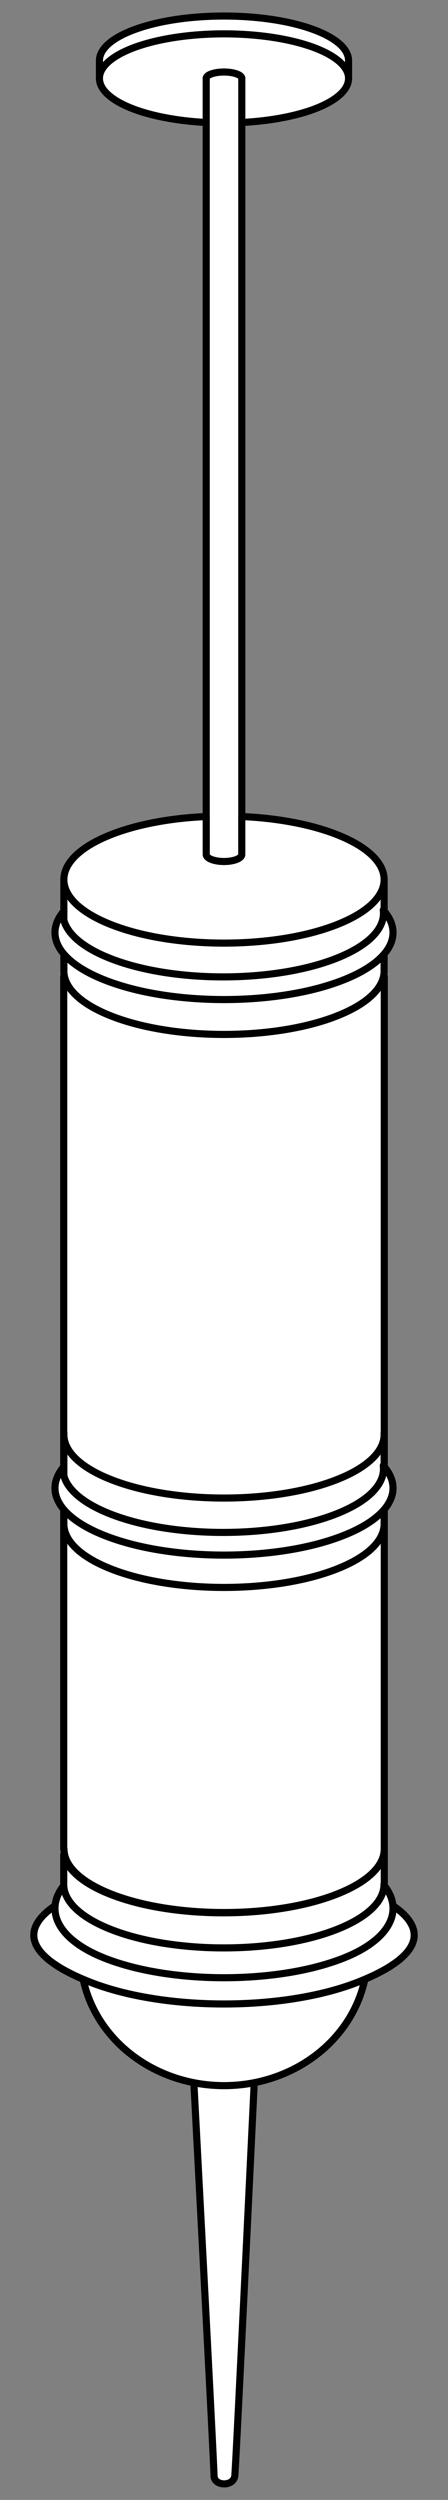 <?xml version="1.0" encoding="UTF-8" standalone="no"?>
<!DOCTYPE svg PUBLIC "-//W3C//DTD SVG 1.1//EN" "http://www.w3.org/Graphics/SVG/1.1/DTD/svg11.dtd">
<svg version="1.1" xmlns:dc="http://purl.org/dc/elements/1.1/" xmlns="http://www.w3.org/2000/svg" xmlns:xl="http://www.w3.org/1999/xlink" viewBox="81 63 63 351" width="63" height="351">
  <rect x="81" y="63" width="63" height="351" fill="#808080" stroke="none"/>
  <defs>
    <clipPath id="artboard_clip_path">
      <path d="M 81 63 L 144 63 L 144 414 L 81 414 Z"/>
    </clipPath>
  </defs>
  <g id="Syringe" stroke="none" stroke-dasharray="none" fill="none" stroke-opacity="1" fill-opacity="1">
    <title>Syringe</title>
    <g id="Syringe_Art" clip-path="url(#artboard_clip_path)">
      <title>Art</title>
      <g id="Group_766">
        <g id="Group_780">
          <g id="Graphic_785">
            <path d="M 111.099 410.607 C 111.099 409.128 108.121 352.738 108.121 352.738 L 116.879 352.738 C 116.879 352.738 114.188 409.037 114.02 410.607 C 113.852 412.176 111.099 412.085 111.099 410.607 Z" fill="#FFFFFF"/>
            <path d="M 111.099 410.607 C 111.099 409.128 108.121 352.738 108.121 352.738 L 116.879 352.738 C 116.879 352.738 114.188 409.037 114.02 410.607 C 113.852 412.176 111.099 412.085 111.099 410.607 Z" stroke="black" stroke-linecap="round" stroke-linejoin="round" stroke-width="1"/>
          </g>
          <g id="Graphic_784">
            <ellipse cx="112.5" cy="337.397" rx="20.17" ry="18.437" fill="#FFFFFF"/>
            <ellipse cx="112.5" cy="337.397" rx="20.17" ry="18.437" stroke="black" stroke-linecap="round" stroke-linejoin="round" stroke-width="1"/>
          </g>
          <g id="Graphic_783">
            <path d="M 93.588 328.126 C 104.033 323.992 120.967 323.992 131.412 328.126 C 141.856 332.261 141.856 337.133 131.412 341.267 C 120.967 345.401 104.033 345.401 93.588 341.267 C 83.144 337.133 83.144 332.261 93.588 328.126 Z" fill="#FFFFFF"/>
            <path d="M 93.588 328.126 C 104.033 323.992 120.967 323.992 131.412 328.126 C 141.856 332.261 141.856 337.133 131.412 341.267 C 120.967 345.401 104.033 345.401 93.588 341.267 C 83.144 337.133 83.144 332.261 93.588 328.126 Z" stroke="black" stroke-linecap="round" stroke-linejoin="round" stroke-width="1"/>
          </g>
          <g id="Graphic_782">
            <path d="M 95.693 323.955 C 104.975 320.281 120.025 320.281 129.307 323.955 C 138.59 327.629 138.59 334.253 129.307 337.927 C 120.025 341.601 104.975 341.601 95.693 337.927 C 86.41 334.253 86.41 327.629 95.693 323.955 Z" fill="#FFFFFF"/>
            <path d="M 95.693 323.955 C 104.975 320.281 120.025 320.281 129.307 323.955 C 138.59 327.629 138.59 334.253 129.307 337.927 C 120.025 341.601 104.975 341.601 95.693 337.927 C 86.41 334.253 86.41 327.629 95.693 323.955 Z" stroke="black" stroke-linecap="round" stroke-linejoin="round" stroke-width="1"/>
          </g>
          <g id="Graphic_781">
            <path d="M 89.964 323.406 L 89.964 327.418 C 89.962 327.464 89.961 327.51 89.96 327.556 C 89.944 329.846 92.142 332.138 96.556 333.885 C 105.35 337.366 119.609 337.366 128.403 333.885 C 132.816 332.138 135.015 329.846 134.999 327.556 L 135.04 327.556 L 135.04 322.713 L 134.922 322.713 C 134.884 324.974 132.686 327.231 128.327 328.957 C 119.532 332.438 105.274 332.438 96.48 328.957 C 92.567 327.408 90.395 325.43 89.964 323.406 Z" fill="#FFFFFF"/>
            <path d="M 89.964 323.406 L 89.964 327.418 C 89.962 327.464 89.961 327.51 89.96 327.556 C 89.944 329.846 92.142 332.138 96.556 333.885 C 105.35 337.366 119.609 337.366 128.403 333.885 C 132.816 332.138 135.015 329.846 134.999 327.556 L 135.04 327.556 L 135.04 322.713 L 134.922 322.713 C 134.884 324.974 132.686 327.231 128.327 328.957 C 119.532 332.438 105.274 332.438 96.48 328.957 C 92.567 327.408 90.395 325.43 89.964 323.406 Z" stroke="black" stroke-linecap="round" stroke-linejoin="round" stroke-width="1"/>
          </g>
        </g>
        <g id="Group_775">
          <g id="Graphic_779">
            <path d="M 96.442 74.007 C 97.293 74.705 98.518 75.358 100.115 75.929 C 106.955 78.371 118.045 78.371 124.885 75.929 C 126.482 75.358 127.707 74.705 128.558 74.007 L 130.015 74.007 L 130.015 71.512 C 130.015 71.51 130.015 71.507 130.015 71.505 C 130.015 69.904 128.305 68.304 124.885 67.082 C 118.045 64.639 106.955 64.639 100.115 67.082 C 96.695 68.304 94.985 69.904 94.985 71.505 L 94.985 71.512 L 94.985 74.007 Z" fill="#FFFFFF"/>
            <path d="M 96.442 74.007 C 97.293 74.705 98.518 75.358 100.115 75.929 C 106.955 78.371 118.045 78.371 124.885 75.929 C 126.482 75.358 127.707 74.705 128.558 74.007 L 130.015 74.007 L 130.015 71.512 C 130.015 71.51 130.015 71.507 130.015 71.505 C 130.015 69.904 128.305 68.304 124.885 67.082 C 118.045 64.639 106.955 64.639 100.115 67.082 C 96.695 68.304 94.985 69.904 94.985 71.505 L 94.985 71.512 L 94.985 74.007 Z" stroke="black" stroke-linecap="round" stroke-linejoin="round" stroke-width="1"/>
          </g>
          <g id="Graphic_778">
            <ellipse cx="112.5" cy="74.007" rx="17.515" ry="6.255" fill="#FFFFFF"/>
            <ellipse cx="112.5" cy="74.007" rx="17.515" ry="6.255" stroke="black" stroke-linecap="round" stroke-linejoin="round" stroke-width="1"/>
          </g>
          <g id="Graphic_777">
            <path d="M 110.003 215.378 C 109.958 215.652 110.201 215.933 110.731 216.142 C 111.708 216.529 113.292 216.529 114.269 216.142 C 114.799 215.933 115.042 215.652 114.997 215.378 L 115.002 215.378 L 115.002 74.008 C 115.002 74.008 115.002 74.007 115.002 74.007 L 115.002 73.973 L 115 73.973 C 114.977 73.756 114.733 73.541 114.269 73.376 C 113.292 73.027 111.708 73.027 110.731 73.376 C 110.267 73.541 110.023 73.756 110 73.973 L 109.998 73.973 L 109.998 74.007 C 109.998 74.007 109.998 74.008 109.998 74.008 L 109.998 215.378 Z" fill="#FFFFFF"/>
            <path d="M 110.003 215.378 C 109.958 215.652 110.201 215.933 110.731 216.142 C 111.708 216.529 113.292 216.529 114.269 216.142 C 114.799 215.933 115.042 215.652 114.997 215.378 L 115.002 215.378 L 115.002 74.008 C 115.002 74.008 115.002 74.007 115.002 74.007 L 115.002 73.973 L 115 73.973 C 114.977 73.756 114.733 73.541 114.269 73.376 C 113.292 73.027 111.708 73.027 110.731 73.376 C 110.267 73.541 110.023 73.756 110 73.973 L 109.998 73.973 L 109.998 74.007 C 109.998 74.007 109.998 74.008 109.998 74.008 L 109.998 215.378 Z" stroke="black" stroke-linecap="round" stroke-linejoin="round" stroke-width="1"/>
          </g>
          <g id="Graphic_776">
            <path d="M 110.003 215.378 C 109.958 215.652 110.201 215.933 110.731 216.142 C 111.708 216.529 113.292 216.529 114.269 216.142 C 114.799 215.933 115.042 215.652 114.997 215.378 L 115.002 215.378 L 115.002 74.008 C 115.002 74.008 115.002 74.007 115.002 74.007 L 115.002 73.973 L 115 73.973 C 114.977 73.756 114.733 73.541 114.269 73.376 C 113.292 73.027 111.708 73.027 110.731 73.376 C 110.267 73.541 110.023 73.756 110 73.973 L 109.998 73.973 L 109.998 74.007 C 109.998 74.007 109.998 74.008 109.998 74.008 L 109.998 215.378 Z" fill="#FFFFFF"/>
            <path d="M 110.003 215.378 C 109.958 215.652 110.201 215.933 110.731 216.142 C 111.708 216.529 113.292 216.529 114.269 216.142 C 114.799 215.933 115.042 215.652 114.997 215.378 L 115.002 215.378 L 115.002 74.008 C 115.002 74.008 115.002 74.007 115.002 74.007 L 115.002 73.973 L 115 73.973 C 114.977 73.756 114.733 73.541 114.269 73.376 C 113.292 73.027 111.708 73.027 110.731 73.376 C 110.267 73.541 110.023 73.756 110 73.973 L 109.998 73.973 L 109.998 74.007 C 109.998 74.007 109.998 74.008 109.998 74.008 L 109.998 215.378 Z" stroke="black" stroke-linecap="round" stroke-linejoin="round" stroke-width="1"/>
          </g>
        </g>
        <g id="Graphic_774">
          <path d="M 90 322.631 C 90.01 324.907 92.208 327.181 96.595 328.918 C 105.39 332.399 119.648 332.399 128.442 328.918 C 132.829 327.181 135.028 324.907 135.038 322.631 L 135.038 322.631 L 135.038 322.624 C 135.038 322.618 135.038 322.612 135.038 322.606 L 135.038 200.108 L 89.962 200.108 L 89.962 322.631 Z" fill="#FFFFFF"/>
          <path d="M 90 322.631 C 90.01 324.907 92.208 327.181 96.595 328.918 C 105.39 332.399 119.648 332.399 128.442 328.918 C 132.829 327.181 135.028 324.907 135.038 322.631 L 135.038 322.631 L 135.038 322.624 C 135.038 322.618 135.038 322.612 135.038 322.606 L 135.038 200.108 L 89.962 200.108 L 89.962 322.631 Z" stroke="black" stroke-linecap="round" stroke-linejoin="round" stroke-width="1"/>
        </g>
        <g id="Group_771">
          <g id="Graphic_773">
            <path d="M 89.986 264.226 L 89.981 264.226 L 89.981 264.411 C 89.981 264.349 89.983 264.287 89.986 264.226 Z M 89.981 264.429 L 89.981 276.961 C 89.981 276.967 89.981 276.973 89.981 276.979 L 89.981 276.986 L 89.981 276.986 C 89.991 279.262 92.189 281.537 96.577 283.273 C 105.371 286.754 119.629 286.754 128.423 283.273 C 132.811 281.537 135.009 279.262 135.019 276.986 L 135.019 276.986 L 135.019 276.979 C 135.019 276.973 135.019 276.967 135.019 276.961 L 135.019 264.429 C 135.013 266.707 132.815 268.984 128.423 270.723 C 119.629 274.204 105.371 274.204 96.577 270.723 C 92.185 268.984 89.987 266.707 89.981 264.429 Z M 135.019 264.411 L 135.019 264.226 L 135.014 264.226 C 135.017 264.287 135.019 264.349 135.019 264.411 Z" fill="#FFFFFF"/>
            <path d="M 89.986 264.226 L 89.981 264.226 L 89.981 264.411 C 89.981 264.349 89.983 264.287 89.986 264.226 Z M 89.981 264.429 L 89.981 276.961 C 89.981 276.967 89.981 276.973 89.981 276.979 L 89.981 276.986 L 89.981 276.986 C 89.991 279.262 92.189 281.537 96.577 283.273 C 105.371 286.754 119.629 286.754 128.423 283.273 C 132.811 281.537 135.009 279.262 135.019 276.986 L 135.019 276.986 L 135.019 276.979 C 135.019 276.973 135.019 276.967 135.019 276.961 L 135.019 264.429 C 135.013 266.707 132.815 268.984 128.423 270.723 C 119.629 274.204 105.371 274.204 96.577 270.723 C 92.185 268.984 89.987 266.707 89.981 264.429 Z M 135.019 264.411 L 135.019 264.226 L 135.014 264.226 C 135.017 264.287 135.019 264.349 135.019 264.411 Z" stroke="black" stroke-linecap="round" stroke-linejoin="round" stroke-width="1"/>
          </g>
          <g id="Graphic_772">
            <path d="M 134.897 268.778 C 135.213 271.212 133.022 273.688 128.325 275.547 C 119.523 279.031 105.251 279.031 96.449 275.547 C 92.018 273.793 89.818 271.491 89.848 269.192 L 89.798 269.192 L 89.798 269.141 C 87.27 272.37 89.235 276.031 95.693 278.587 C 104.975 282.261 120.025 282.261 129.307 278.587 C 136.008 275.935 137.871 272.092 134.897 268.778 Z" fill="#FFFFFF"/>
            <path d="M 134.897 268.778 C 135.213 271.212 133.022 273.688 128.325 275.547 C 119.523 279.031 105.251 279.031 96.449 275.547 C 92.018 273.793 89.818 271.491 89.848 269.192 L 89.798 269.192 L 89.798 269.141 C 87.27 272.37 89.235 276.031 95.693 278.587 C 104.975 282.261 120.025 282.261 129.307 278.587 C 136.008 275.935 137.871 272.092 134.897 268.778 Z" stroke="black" stroke-linecap="round" stroke-linejoin="round" stroke-width="1"/>
          </g>
        </g>
        <g id="Group_767">
          <g id="Graphic_770">
            <path d="M 89.985 199.16 C 89.875 201.496 92.073 203.847 96.577 205.629 C 105.371 209.111 119.629 209.111 128.423 205.629 C 132.927 203.847 135.125 201.496 135.015 199.16 L 135.019 186.972 L 89.981 186.972 Z" fill="#FFFFFF"/>
            <path d="M 89.985 199.16 C 89.875 201.496 92.073 203.847 96.577 205.629 C 105.371 209.111 119.629 209.111 128.423 205.629 C 132.927 203.847 135.125 201.496 135.015 199.16 L 135.019 186.972 L 89.981 186.972 Z" stroke="black" stroke-linecap="round" stroke-linejoin="round" stroke-width="1"/>
          </g>
          <g id="Graphic_769">
            <path d="M 109.998 177.644 C 105.095 177.86 100.336 178.712 96.577 180.2 C 87.782 183.681 87.782 189.325 96.577 192.806 C 105.371 196.287 119.629 196.287 128.423 192.806 C 137.218 189.325 137.218 183.681 128.423 180.2 C 124.664 178.712 119.905 177.86 115.002 177.644 L 115.002 182.906 L 114.997 182.906 C 115.042 183.181 114.799 183.461 114.269 183.671 C 113.292 184.057 111.708 184.057 110.731 183.671 C 110.201 183.461 109.958 183.181 110.003 182.906 L 109.998 182.906 Z" fill="#FFFFFF"/>
            <path d="M 109.998 177.644 C 105.095 177.86 100.336 178.712 96.577 180.2 C 87.782 183.681 87.782 189.325 96.577 192.806 C 105.371 196.287 119.629 196.287 128.423 192.806 C 137.218 189.325 137.218 183.681 128.423 180.2 C 124.664 178.712 119.905 177.86 115.002 177.644 L 115.002 182.906 L 114.997 182.906 C 115.042 183.181 114.799 183.461 114.269 183.671 C 113.292 184.057 111.708 184.057 110.731 183.671 C 110.201 183.461 109.958 183.181 110.003 182.906 L 109.998 182.906 Z" stroke="black" stroke-linecap="round" stroke-linejoin="round" stroke-width="1"/>
          </g>
          <g id="Graphic_768">
            <path d="M 134.897 190.778 C 135.213 193.213 133.022 195.688 128.325 197.547 C 119.523 201.032 105.251 201.032 96.449 197.547 C 92.018 195.794 89.818 193.491 89.848 191.193 L 89.798 191.193 L 89.798 191.141 C 87.27 194.37 89.235 198.031 95.693 200.587 C 104.975 204.262 120.025 204.262 129.307 200.587 C 136.008 197.935 137.871 194.092 134.897 190.778 Z" fill="#FFFFFF"/>
            <path d="M 134.897 190.778 C 135.213 193.213 133.022 195.688 128.325 197.547 C 119.523 201.032 105.251 201.032 96.449 197.547 C 92.018 195.794 89.818 193.491 89.848 191.193 L 89.798 191.193 L 89.798 191.141 C 87.27 194.37 89.235 198.031 95.693 200.587 C 104.975 204.262 120.025 204.262 129.307 200.587 C 136.008 197.935 137.871 194.092 134.897 190.778 Z" stroke="black" stroke-linecap="round" stroke-linejoin="round" stroke-width="1"/>
          </g>
        </g>
      </g>
    </g>
  </g>
</svg>
